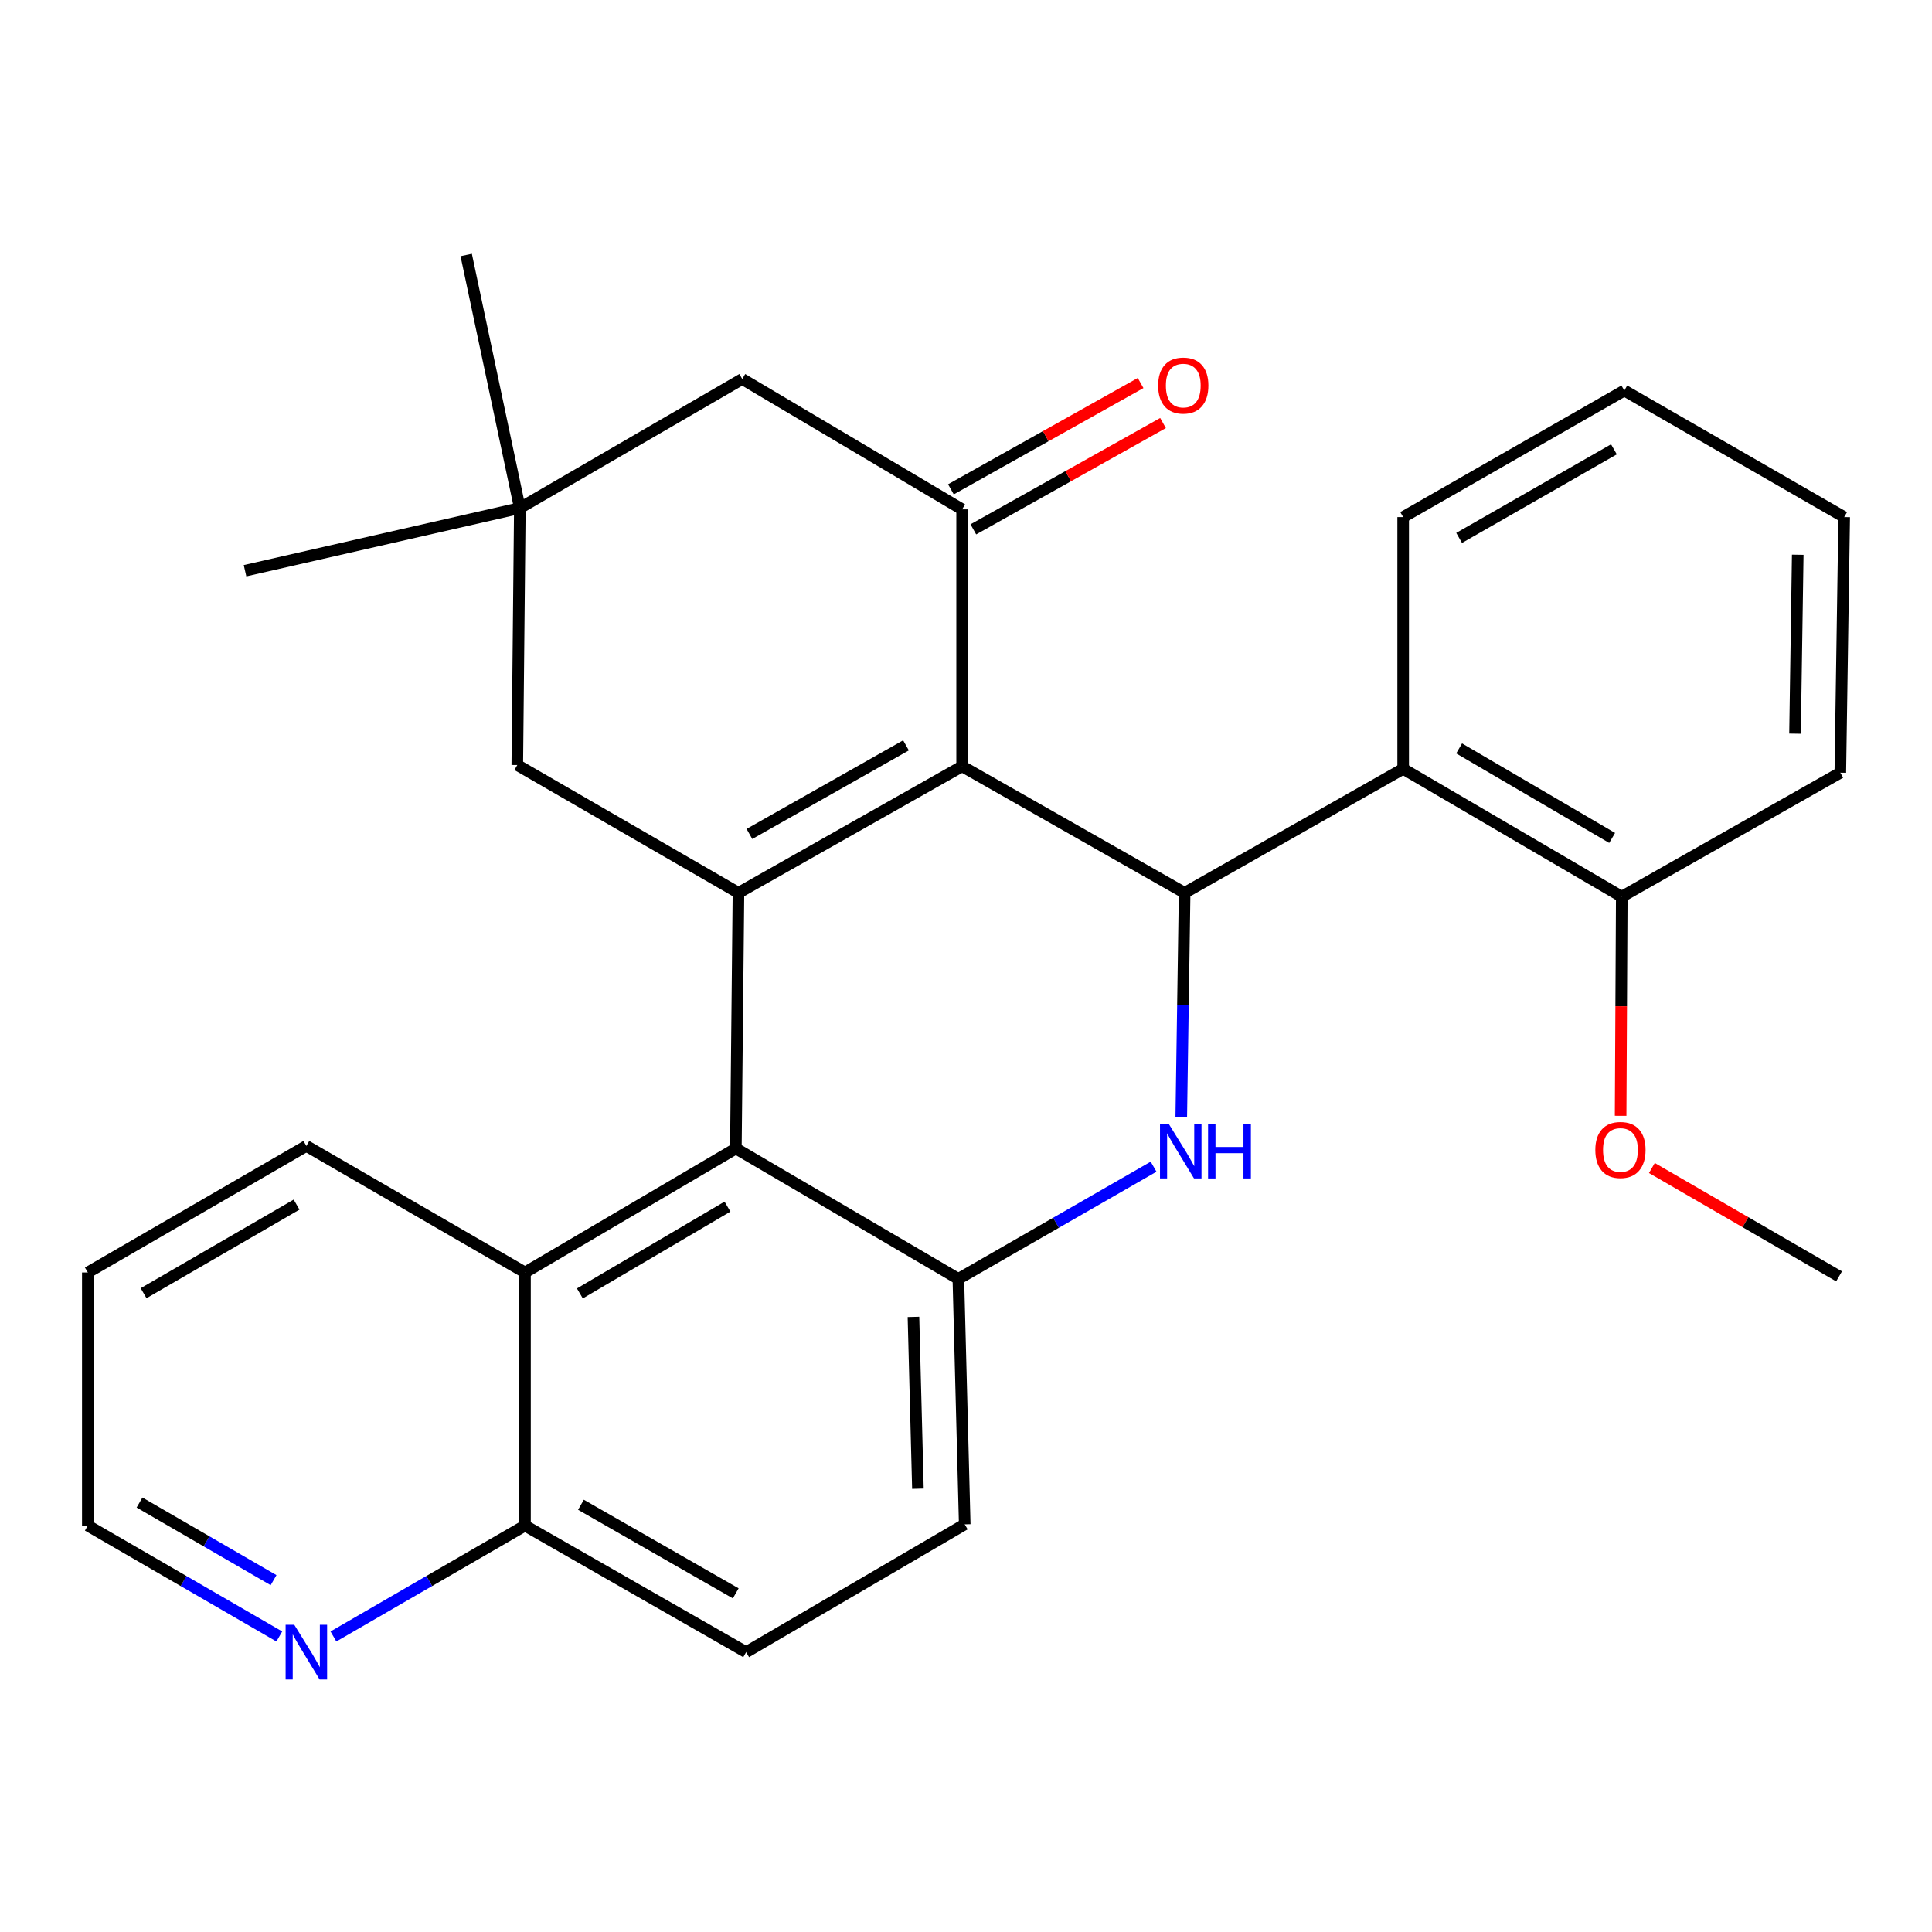 <?xml version='1.0' encoding='iso-8859-1'?>
<svg version='1.1' baseProfile='full'
              xmlns='http://www.w3.org/2000/svg'
                      xmlns:rdkit='http://www.rdkit.org/xml'
                      xmlns:xlink='http://www.w3.org/1999/xlink'
                  xml:space='preserve'
width='1000px' height='1000px' viewBox='0 0 1000 1000'>
<!-- END OF HEADER -->
<rect style='opacity:1.0;fill:#FFFFFF;stroke:none' width='1000' height='1000' x='0' y='0'> </rect>
<path class='bond-0' d='M 497.995,396.642 L 382.225,462.145' style='fill:none;fill-rule:evenodd;stroke:#000000;stroke-width:6px;stroke-linecap:butt;stroke-linejoin:miter;stroke-opacity:1' />
<path class='bond-0' d='M 468.938,385.804 L 387.899,431.655' style='fill:none;fill-rule:evenodd;stroke:#000000;stroke-width:6px;stroke-linecap:butt;stroke-linejoin:miter;stroke-opacity:1' />
<path class='bond-1' d='M 497.995,396.642 L 613.158,462.145' style='fill:none;fill-rule:evenodd;stroke:#000000;stroke-width:6px;stroke-linecap:butt;stroke-linejoin:miter;stroke-opacity:1' />
<path class='bond-4' d='M 497.995,396.642 L 497.995,263.633' style='fill:none;fill-rule:evenodd;stroke:#000000;stroke-width:6px;stroke-linecap:butt;stroke-linejoin:miter;stroke-opacity:1' />
<path class='bond-3' d='M 382.225,462.145 L 380.88,594.455' style='fill:none;fill-rule:evenodd;stroke:#000000;stroke-width:6px;stroke-linecap:butt;stroke-linejoin:miter;stroke-opacity:1' />
<path class='bond-8' d='M 382.225,462.145 L 267.748,395.983' style='fill:none;fill-rule:evenodd;stroke:#000000;stroke-width:6px;stroke-linecap:butt;stroke-linejoin:miter;stroke-opacity:1' />
<path class='bond-2' d='M 613.158,462.145 L 612.287,520.222' style='fill:none;fill-rule:evenodd;stroke:#000000;stroke-width:6px;stroke-linecap:butt;stroke-linejoin:miter;stroke-opacity:1' />
<path class='bond-2' d='M 612.287,520.222 L 611.416,578.299' style='fill:none;fill-rule:evenodd;stroke:#0000FF;stroke-width:6px;stroke-linecap:butt;stroke-linejoin:miter;stroke-opacity:1' />
<path class='bond-6' d='M 613.158,462.145 L 726.277,397.948' style='fill:none;fill-rule:evenodd;stroke:#000000;stroke-width:6px;stroke-linecap:butt;stroke-linejoin:miter;stroke-opacity:1' />
<path class='bond-5' d='M 597.094,603.88 L 546.569,632.914' style='fill:none;fill-rule:evenodd;stroke:#0000FF;stroke-width:6px;stroke-linecap:butt;stroke-linejoin:miter;stroke-opacity:1' />
<path class='bond-5' d='M 546.569,632.914 L 496.043,661.949' style='fill:none;fill-rule:evenodd;stroke:#000000;stroke-width:6px;stroke-linecap:butt;stroke-linejoin:miter;stroke-opacity:1' />
<path class='bond-7' d='M 380.88,594.455 L 271.731,658.638' style='fill:none;fill-rule:evenodd;stroke:#000000;stroke-width:6px;stroke-linecap:butt;stroke-linejoin:miter;stroke-opacity:1' />
<path class='bond-7' d='M 376.542,624.549 L 300.138,669.477' style='fill:none;fill-rule:evenodd;stroke:#000000;stroke-width:6px;stroke-linecap:butt;stroke-linejoin:miter;stroke-opacity:1' />
<path class='bond-29' d='M 380.88,594.455 L 496.043,661.949' style='fill:none;fill-rule:evenodd;stroke:#000000;stroke-width:6px;stroke-linecap:butt;stroke-linejoin:miter;stroke-opacity:1' />
<path class='bond-10' d='M 497.995,263.633 L 384.191,196.179' style='fill:none;fill-rule:evenodd;stroke:#000000;stroke-width:6px;stroke-linecap:butt;stroke-linejoin:miter;stroke-opacity:1' />
<path class='bond-11' d='M 503.798,273.989 L 552.89,246.479' style='fill:none;fill-rule:evenodd;stroke:#000000;stroke-width:6px;stroke-linecap:butt;stroke-linejoin:miter;stroke-opacity:1' />
<path class='bond-11' d='M 552.89,246.479 L 601.982,218.969' style='fill:none;fill-rule:evenodd;stroke:#FF0000;stroke-width:6px;stroke-linecap:butt;stroke-linejoin:miter;stroke-opacity:1' />
<path class='bond-11' d='M 492.192,253.277 L 541.284,225.767' style='fill:none;fill-rule:evenodd;stroke:#000000;stroke-width:6px;stroke-linecap:butt;stroke-linejoin:miter;stroke-opacity:1' />
<path class='bond-11' d='M 541.284,225.767 L 590.376,198.257' style='fill:none;fill-rule:evenodd;stroke:#FF0000;stroke-width:6px;stroke-linecap:butt;stroke-linejoin:miter;stroke-opacity:1' />
<path class='bond-13' d='M 496.043,661.949 L 499.34,788.996' style='fill:none;fill-rule:evenodd;stroke:#000000;stroke-width:6px;stroke-linecap:butt;stroke-linejoin:miter;stroke-opacity:1' />
<path class='bond-13' d='M 472.803,681.622 L 475.112,770.555' style='fill:none;fill-rule:evenodd;stroke:#000000;stroke-width:6px;stroke-linecap:butt;stroke-linejoin:miter;stroke-opacity:1' />
<path class='bond-14' d='M 726.277,397.948 L 839.422,464.136' style='fill:none;fill-rule:evenodd;stroke:#000000;stroke-width:6px;stroke-linecap:butt;stroke-linejoin:miter;stroke-opacity:1' />
<path class='bond-14' d='M 755.237,387.383 L 834.438,433.715' style='fill:none;fill-rule:evenodd;stroke:#000000;stroke-width:6px;stroke-linecap:butt;stroke-linejoin:miter;stroke-opacity:1' />
<path class='bond-18' d='M 726.277,397.948 L 726.277,267.643' style='fill:none;fill-rule:evenodd;stroke:#000000;stroke-width:6px;stroke-linecap:butt;stroke-linejoin:miter;stroke-opacity:1' />
<path class='bond-12' d='M 271.731,658.638 L 271.731,789.643' style='fill:none;fill-rule:evenodd;stroke:#000000;stroke-width:6px;stroke-linecap:butt;stroke-linejoin:miter;stroke-opacity:1' />
<path class='bond-19' d='M 271.731,658.638 L 158.573,593.136' style='fill:none;fill-rule:evenodd;stroke:#000000;stroke-width:6px;stroke-linecap:butt;stroke-linejoin:miter;stroke-opacity:1' />
<path class='bond-28' d='M 267.748,395.983 L 269.067,262.974' style='fill:none;fill-rule:evenodd;stroke:#000000;stroke-width:6px;stroke-linecap:butt;stroke-linejoin:miter;stroke-opacity:1' />
<path class='bond-9' d='M 269.067,262.974 L 384.191,196.179' style='fill:none;fill-rule:evenodd;stroke:#000000;stroke-width:6px;stroke-linecap:butt;stroke-linejoin:miter;stroke-opacity:1' />
<path class='bond-20' d='M 269.067,262.974 L 126.825,295.408' style='fill:none;fill-rule:evenodd;stroke:#000000;stroke-width:6px;stroke-linecap:butt;stroke-linejoin:miter;stroke-opacity:1' />
<path class='bond-21' d='M 269.067,262.974 L 241.302,131.982' style='fill:none;fill-rule:evenodd;stroke:#000000;stroke-width:6px;stroke-linecap:butt;stroke-linejoin:miter;stroke-opacity:1' />
<path class='bond-15' d='M 271.731,789.643 L 222.157,818.339' style='fill:none;fill-rule:evenodd;stroke:#000000;stroke-width:6px;stroke-linecap:butt;stroke-linejoin:miter;stroke-opacity:1' />
<path class='bond-15' d='M 222.157,818.339 L 172.582,847.036' style='fill:none;fill-rule:evenodd;stroke:#0000FF;stroke-width:6px;stroke-linecap:butt;stroke-linejoin:miter;stroke-opacity:1' />
<path class='bond-31' d='M 271.731,789.643 L 386.195,855.145' style='fill:none;fill-rule:evenodd;stroke:#000000;stroke-width:6px;stroke-linecap:butt;stroke-linejoin:miter;stroke-opacity:1' />
<path class='bond-31' d='M 300.693,778.861 L 380.818,824.713' style='fill:none;fill-rule:evenodd;stroke:#000000;stroke-width:6px;stroke-linecap:butt;stroke-linejoin:miter;stroke-opacity:1' />
<path class='bond-16' d='M 499.34,788.996 L 386.195,855.145' style='fill:none;fill-rule:evenodd;stroke:#000000;stroke-width:6px;stroke-linecap:butt;stroke-linejoin:miter;stroke-opacity:1' />
<path class='bond-17' d='M 839.422,464.136 L 839.125,520.841' style='fill:none;fill-rule:evenodd;stroke:#000000;stroke-width:6px;stroke-linecap:butt;stroke-linejoin:miter;stroke-opacity:1' />
<path class='bond-17' d='M 839.125,520.841 L 838.828,577.546' style='fill:none;fill-rule:evenodd;stroke:#FF0000;stroke-width:6px;stroke-linecap:butt;stroke-linejoin:miter;stroke-opacity:1' />
<path class='bond-23' d='M 839.422,464.136 L 952.541,399.953' style='fill:none;fill-rule:evenodd;stroke:#000000;stroke-width:6px;stroke-linecap:butt;stroke-linejoin:miter;stroke-opacity:1' />
<path class='bond-32' d='M 144.565,847.034 L 95.01,818.338' style='fill:none;fill-rule:evenodd;stroke:#0000FF;stroke-width:6px;stroke-linecap:butt;stroke-linejoin:miter;stroke-opacity:1' />
<path class='bond-32' d='M 95.01,818.338 L 45.455,789.643' style='fill:none;fill-rule:evenodd;stroke:#000000;stroke-width:6px;stroke-linecap:butt;stroke-linejoin:miter;stroke-opacity:1' />
<path class='bond-32' d='M 141.596,817.879 L 106.907,797.792' style='fill:none;fill-rule:evenodd;stroke:#0000FF;stroke-width:6px;stroke-linecap:butt;stroke-linejoin:miter;stroke-opacity:1' />
<path class='bond-32' d='M 106.907,797.792 L 72.219,777.705' style='fill:none;fill-rule:evenodd;stroke:#000000;stroke-width:6px;stroke-linecap:butt;stroke-linejoin:miter;stroke-opacity:1' />
<path class='bond-24' d='M 855.005,604.558 L 903.449,632.601' style='fill:none;fill-rule:evenodd;stroke:#FF0000;stroke-width:6px;stroke-linecap:butt;stroke-linejoin:miter;stroke-opacity:1' />
<path class='bond-24' d='M 903.449,632.601 L 951.894,660.643' style='fill:none;fill-rule:evenodd;stroke:#000000;stroke-width:6px;stroke-linecap:butt;stroke-linejoin:miter;stroke-opacity:1' />
<path class='bond-26' d='M 726.277,267.643 L 840.741,202.141' style='fill:none;fill-rule:evenodd;stroke:#000000;stroke-width:6px;stroke-linecap:butt;stroke-linejoin:miter;stroke-opacity:1' />
<path class='bond-26' d='M 755.239,278.424 L 835.364,232.573' style='fill:none;fill-rule:evenodd;stroke:#000000;stroke-width:6px;stroke-linecap:butt;stroke-linejoin:miter;stroke-opacity:1' />
<path class='bond-25' d='M 158.573,593.136 L 45.455,658.638' style='fill:none;fill-rule:evenodd;stroke:#000000;stroke-width:6px;stroke-linecap:butt;stroke-linejoin:miter;stroke-opacity:1' />
<path class='bond-25' d='M 153.503,623.508 L 74.32,669.359' style='fill:none;fill-rule:evenodd;stroke:#000000;stroke-width:6px;stroke-linecap:butt;stroke-linejoin:miter;stroke-opacity:1' />
<path class='bond-22' d='M 45.455,789.643 L 45.455,658.638' style='fill:none;fill-rule:evenodd;stroke:#000000;stroke-width:6px;stroke-linecap:butt;stroke-linejoin:miter;stroke-opacity:1' />
<path class='bond-30' d='M 952.541,399.953 L 954.545,267.643' style='fill:none;fill-rule:evenodd;stroke:#000000;stroke-width:6px;stroke-linecap:butt;stroke-linejoin:miter;stroke-opacity:1' />
<path class='bond-30' d='M 929.102,379.747 L 930.505,287.13' style='fill:none;fill-rule:evenodd;stroke:#000000;stroke-width:6px;stroke-linecap:butt;stroke-linejoin:miter;stroke-opacity:1' />
<path class='bond-27' d='M 840.741,202.141 L 954.545,267.643' style='fill:none;fill-rule:evenodd;stroke:#000000;stroke-width:6px;stroke-linecap:butt;stroke-linejoin:miter;stroke-opacity:1' />
<path  class='atom-3' d='M 604.893 581.64
L 614.173 596.64
Q 615.093 598.12, 616.573 600.8
Q 618.053 603.48, 618.133 603.64
L 618.133 581.64
L 621.893 581.64
L 621.893 609.96
L 618.013 609.96
L 608.053 593.56
Q 606.893 591.64, 605.653 589.44
Q 604.453 587.24, 604.093 586.56
L 604.093 609.96
L 600.413 609.96
L 600.413 581.64
L 604.893 581.64
' fill='#0000FF'/>
<path  class='atom-3' d='M 625.293 581.64
L 629.133 581.64
L 629.133 593.68
L 643.613 593.68
L 643.613 581.64
L 647.453 581.64
L 647.453 609.96
L 643.613 609.96
L 643.613 596.88
L 629.133 596.88
L 629.133 609.96
L 625.293 609.96
L 625.293 581.64
' fill='#0000FF'/>
<path  class='atom-12' d='M 599.459 199.569
Q 599.459 192.769, 602.819 188.969
Q 606.179 185.169, 612.459 185.169
Q 618.739 185.169, 622.099 188.969
Q 625.459 192.769, 625.459 199.569
Q 625.459 206.449, 622.059 210.369
Q 618.659 214.249, 612.459 214.249
Q 606.219 214.249, 602.819 210.369
Q 599.459 206.489, 599.459 199.569
M 612.459 211.049
Q 616.779 211.049, 619.099 208.169
Q 621.459 205.249, 621.459 199.569
Q 621.459 194.009, 619.099 191.209
Q 616.779 188.369, 612.459 188.369
Q 608.139 188.369, 605.779 191.169
Q 603.459 193.969, 603.459 199.569
Q 603.459 205.289, 605.779 208.169
Q 608.139 211.049, 612.459 211.049
' fill='#FF0000'/>
<path  class='atom-16' d='M 152.313 840.985
L 161.593 855.985
Q 162.513 857.465, 163.993 860.145
Q 165.473 862.825, 165.553 862.985
L 165.553 840.985
L 169.313 840.985
L 169.313 869.305
L 165.433 869.305
L 155.473 852.905
Q 154.313 850.985, 153.073 848.785
Q 151.873 846.585, 151.513 845.905
L 151.513 869.305
L 147.833 869.305
L 147.833 840.985
L 152.313 840.985
' fill='#0000FF'/>
<path  class='atom-18' d='M 825.736 595.221
Q 825.736 588.421, 829.096 584.621
Q 832.456 580.821, 838.736 580.821
Q 845.016 580.821, 848.376 584.621
Q 851.736 588.421, 851.736 595.221
Q 851.736 602.101, 848.336 606.021
Q 844.936 609.901, 838.736 609.901
Q 832.496 609.901, 829.096 606.021
Q 825.736 602.141, 825.736 595.221
M 838.736 606.701
Q 843.056 606.701, 845.376 603.821
Q 847.736 600.901, 847.736 595.221
Q 847.736 589.661, 845.376 586.861
Q 843.056 584.021, 838.736 584.021
Q 834.416 584.021, 832.056 586.821
Q 829.736 589.621, 829.736 595.221
Q 829.736 600.941, 832.056 603.821
Q 834.416 606.701, 838.736 606.701
' fill='#FF0000'/>
</svg>
